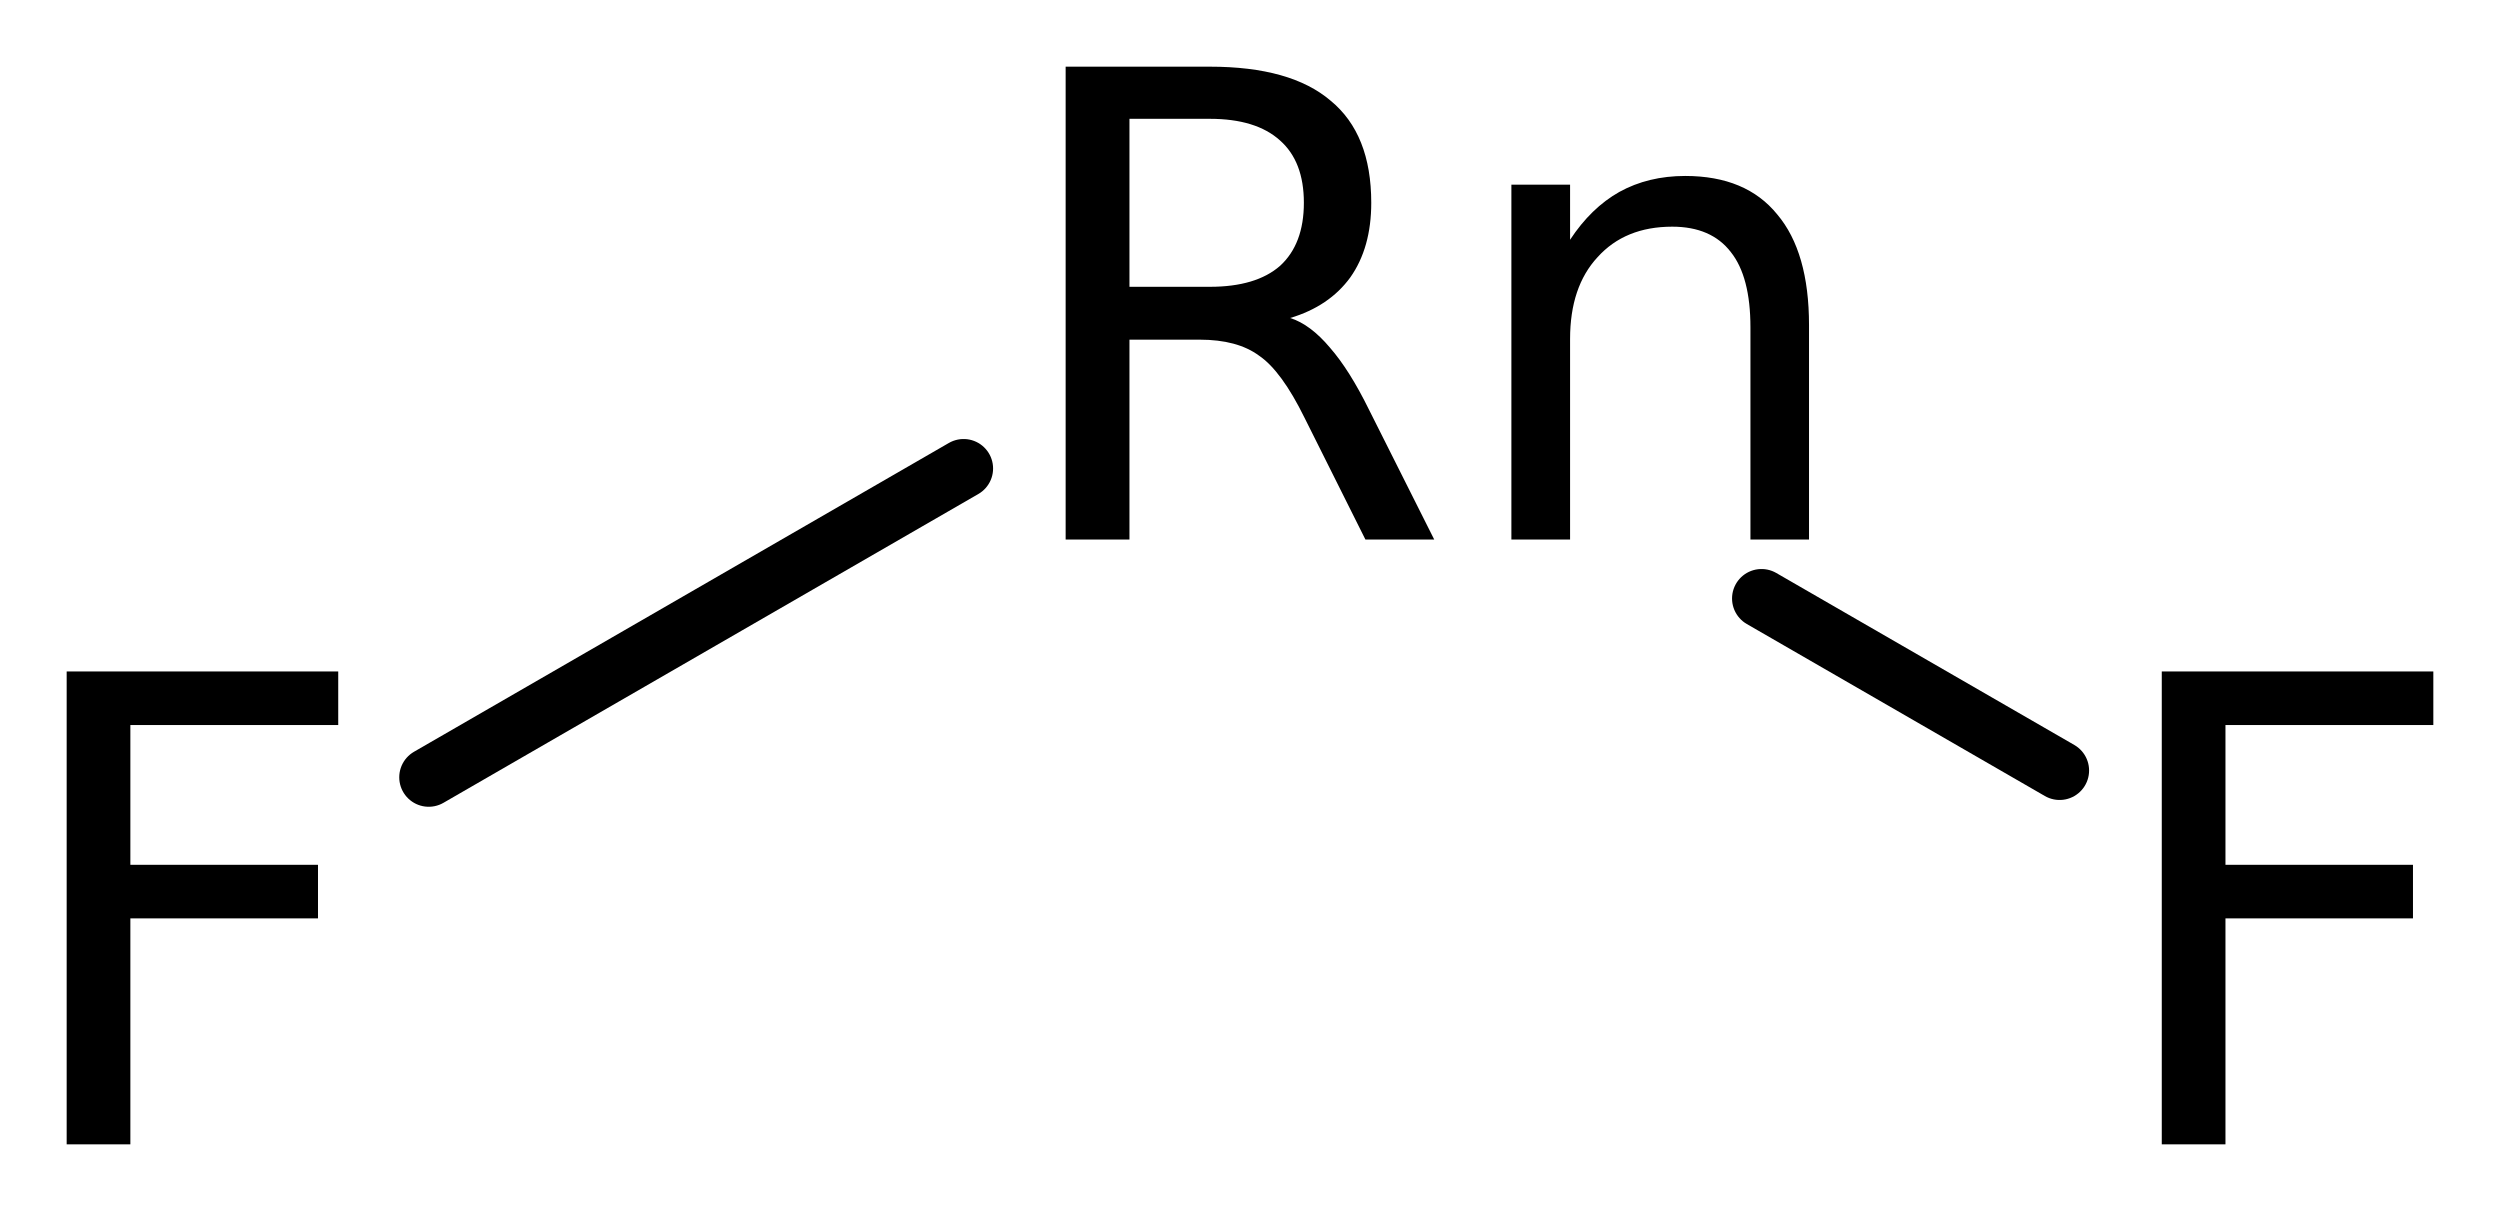 <?xml version='1.0' encoding='UTF-8'?>
<!DOCTYPE svg PUBLIC "-//W3C//DTD SVG 1.1//EN" "http://www.w3.org/Graphics/SVG/1.1/DTD/svg11.dtd">
<svg version='1.2' xmlns='http://www.w3.org/2000/svg' xmlns:xlink='http://www.w3.org/1999/xlink' width='20.999mm' height='10.172mm' viewBox='0 0 20.999 10.172'>
  <desc>Generated by the Chemistry Development Kit (http://github.com/cdk)</desc>
  <g stroke-linecap='round' stroke-linejoin='round' stroke='#000000' stroke-width='.495' fill='#000000'>
    <rect x='.0' y='.0' width='21.0' height='11.0' fill='#FFFFFF' stroke='none'/>
    <g id='mol1' class='mol'>
      <line id='mol1bnd1' class='bond' x1='17.3' y1='6.472' x2='14.796' y2='5.027'/>
      <line id='mol1bnd2' class='bond' x1='8.094' y1='3.935' x2='3.601' y2='6.529'/>
      <path id='mol1atm1' class='atom' d='M18.158 5.64h2.281v.45h-1.746v1.174h1.575v.45h-1.575v1.898h-.535v-3.972z' stroke='none'/>
      <path id='mol1atm2' class='atom' d='M10.837 2.671q.17 .054 .334 .249q.165 .189 .329 .523l.547 1.089h-.578l-.511 -1.022q-.194 -.395 -.383 -.523q-.182 -.134 -.498 -.134h-.59v1.679h-.536v-3.972h1.211q.681 .0 1.015 .286q.341 .28 .341 .857q.0 .378 -.176 .627q-.177 .243 -.505 .341zM9.487 .998v1.411h.675q.389 .0 .59 -.176q.2 -.183 .2 -.53q.0 -.346 -.2 -.523q-.201 -.182 -.59 -.182h-.675zM15.195 2.731v1.801h-.492v-1.782q-.0 -.426 -.165 -.633q-.164 -.213 -.492 -.213q-.396 .0 -.627 .256q-.231 .249 -.231 .687v1.685h-.493v-2.981h.493v.463q.176 -.268 .414 -.402q.243 -.134 .553 -.134q.511 .0 .773 .323q.267 .316 .267 .93z' stroke='none'/>
      <path id='mol1atm3' class='atom' d='M.56 5.64h2.281v.45h-1.746v1.174h1.576v.45h-1.576v1.898h-.535v-3.972z' stroke='none'/>
    </g>
  </g>
</svg>
